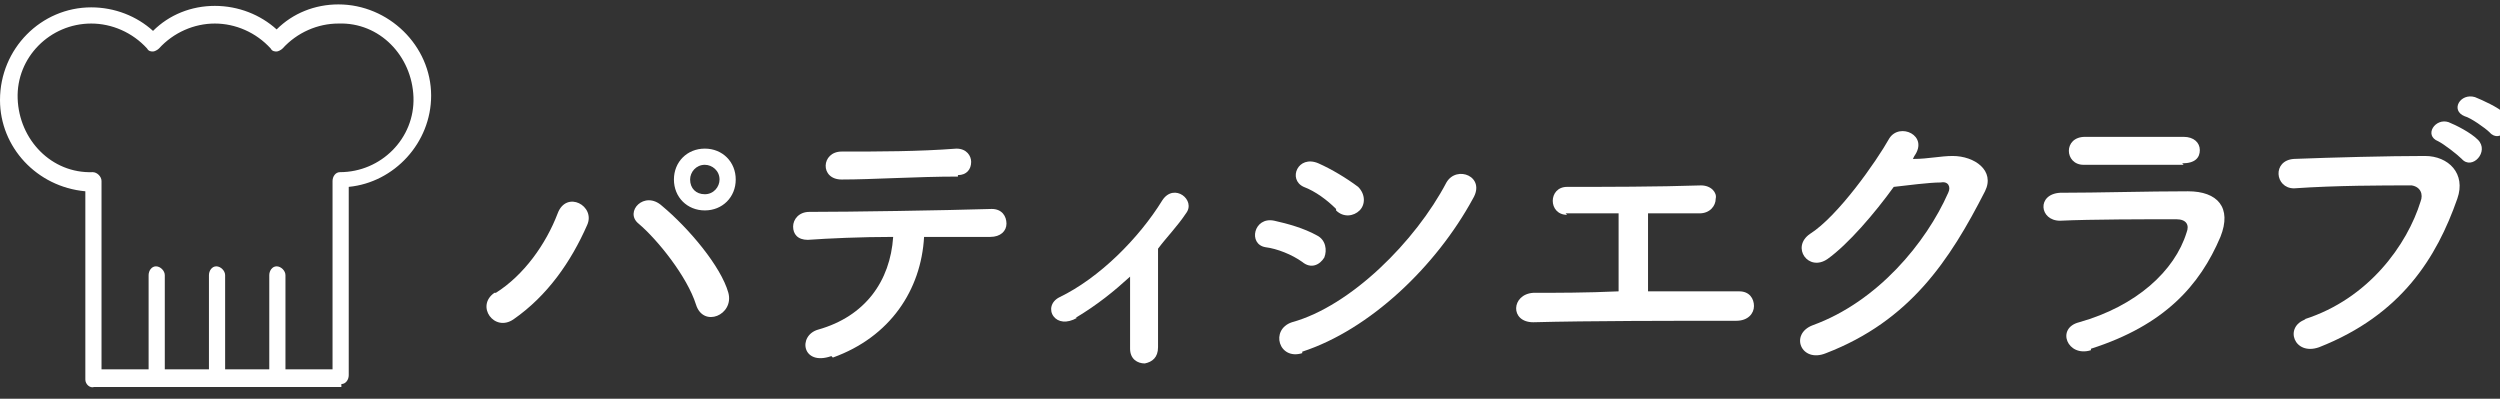 <?xml version="1.0" encoding="UTF-8"?>
<svg xmlns="http://www.w3.org/2000/svg" version="1.1" viewBox="0 0 169.9 27.1">
  <rect x="0" y="0" width="169.9" height="27.1" fill="#333333" stroke="none"/>
  <defs>
    <style>
      .cls-1 {
        fill: none;
      }

      .cls-2 {
        fill: #fff;
      }
    </style>
  </defs>
  <!-- Generator: Adobe Illustrator 28.6.0, SVG Export Plug-In . SVG Version: 1.2.0 Build 709)  -->
  <g>
    <g id="_レイヤー_2">
      <g id="_レイアウト">
        <path class="cls-2" d="M33.7,19.9c1.9-1.2,3.4-3.3,4.2-5.4.6-1.6,2.6-.5,2,.8-1.1,2.5-2.7,4.8-5,6.4-1.3.9-2.6-.9-1.3-1.8ZM47.3,20.7c-.6-1.9-2.6-4.4-3.9-5.5-1-.8.4-2.3,1.6-1.2,1.8,1.5,4,4.1,4.5,5.9.4,1.5-1.7,2.4-2.2.8h0ZM47.9,14.3c-1.2,0-2.1-.9-2.1-2.1s.9-2.1,2.1-2.1c1.2,0,2.1.9,2.1,2.1s-.9,2.1-2.1,2.1h0ZM47.9,11.2c-.6,0-1,.5-1,1,0,.6.4,1,1,1,.6,0,1-.5,1-1,0-.6-.5-1-1-1Z"/>
        <path class="cls-2" d="M56.5,24.2c-2,.7-2.3-1.4-.9-1.8,3.2-.9,4.9-3.3,5.1-6.3-2.2,0-4.4.1-5.8.2-.7,0-1-.4-1-.9s.4-1,1.1-1c2.8,0,9.1-.1,12.4-.2.7,0,1,.5,1,1,0,.5-.4.9-1.1.9-1.1,0-2.7,0-4.5,0-.2,3.6-2.3,6.8-6.2,8.2h0ZM65.1,12c-2.8,0-5.8.2-7.9.2-1.5,0-1.4-1.9,0-1.9,2.5,0,5.2,0,7.8-.2.7,0,1,.5,1,.9,0,.5-.3.9-.9.9Z"/>
        <path class="cls-2" d="M73.2,21.6c-.7.4-1.3.3-1.6-.1-.3-.4-.2-1,.4-1.3,2.7-1.3,5.4-4,7-6.6.8-1.2,2.3,0,1.6.9-.6.9-1.3,1.6-1.9,2.4,0,1.5,0,5.3,0,6.7,0,.7-.4,1-.9,1.1-.5,0-1-.3-1-1,0-1.1,0-3.2,0-4.9-1.1,1-2.2,1.9-3.7,2.8h0Z"/>
        <path class="cls-2" d="M88.5,17.8c-.7-.5-1.7-.9-2.5-1-1.2-.2-.8-2.1.6-1.8.9.2,2,.5,2.9,1,.6.3.7,1,.5,1.5-.3.5-.9.8-1.5.3h0ZM88.5,24c-1.6.5-2.2-1.6-.7-2.1,4-1.1,8.4-5.5,10.5-9.5.7-1.2,2.7-.4,1.8,1.1-2.5,4.6-7,8.9-11.6,10.4ZM90.8,14.2c-.6-.6-1.4-1.2-2.2-1.5-1.1-.5-.4-2.2,1-1.6.9.4,1.9,1,2.7,1.6.5.5.5,1.2.1,1.6-.4.4-1.1.5-1.6,0Z"/>
        <path class="cls-2" d="M106.5,14.6c-1.3,0-1.3-1.9,0-1.9,2.6,0,6.1,0,9.1-.1.7,0,1.1.5,1,.9,0,.5-.4,1-1.1,1-1,0-2.2,0-3.5,0,0,1.7,0,4,0,5.3,2.2,0,4.4,0,6.2,0,.7,0,1,.5,1,1,0,.5-.4,1-1.2,1-4.3,0-10,0-13.8.1-1.6,0-1.5-1.9,0-2,1.6,0,3.6,0,5.8-.1,0-1.5,0-4.1,0-5.3-1.4,0-2.7,0-3.6,0h0Z"/>
        <path class="cls-2" d="M130.1,10.8c.9,0,1.8-.2,2.6-.2,1.5,0,2.9,1,2.2,2.4-2.4,4.7-5.1,8.8-10.8,11-1.7.7-2.5-1.3-.9-1.9,4.4-1.6,7.7-5.6,9.2-9,.2-.4,0-.8-.5-.7-.8,0-2.3.2-3.2.3-1.3,1.8-3.1,3.9-4.5,4.9-1.3.9-2.5-.8-1.2-1.7,1.9-1.2,4.5-4.9,5.4-6.5.7-1.1,2.7-.2,1.7,1.2,0,0-.1.2-.1.2Z"/>
        <path class="cls-2" d="M142.1,23.8c-1.6.5-2.4-1.5-.8-1.9,3.9-1.1,6.5-3.5,7.3-6.1.2-.5,0-.9-.7-.9-2,0-5.8,0-7.9.1-1.4,0-1.6-1.8,0-1.9,2.6,0,5.9-.1,8.7-.1,2,0,3,1.1,2.2,3.1-1.4,3.3-3.8,6-8.8,7.6h0ZM148.4,11.2c-1.9,0-4.6,0-6.8,0-1.3,0-1.4-1.9.1-1.9,1.9,0,4.7,0,6.7,0,.7,0,1.1.4,1.1.9,0,.5-.3.9-1.2.9h0Z"/>
        <path class="cls-2" d="M156.6,21.7c4.4-1.4,7-5.1,7.9-8,.2-.5,0-1-.6-1.1-2,0-5.1,0-8,.2-1.3,0-1.5-1.9,0-2,2.6-.1,6.4-.2,8.9-.2,1.6,0,2.8,1.2,2.2,2.9-1.4,4-3.8,7.9-9.4,10.1-1.7.6-2.4-1.4-.9-1.9ZM165.7,9.6c-1-.4-.2-1.6.7-1.3.5.2,1.5.7,2,1.2.8.8-.4,2.1-1.1,1.3-.3-.3-1.2-1-1.6-1.2h0ZM167.5,7.9c-1-.4-.3-1.6.7-1.3.5.2,1.6.7,2,1.1.8.8-.3,2.1-1,1.3-.3-.3-1.3-1-1.7-1.1h0Z"/>
        <path class="cls-2" d="M14.2,25.1v-6.4c0-.3.2-.6.5-.6s.6.3.6.6v6.4s3,0,3,0v-6.4c0-.3.2-.6.5-.6s.6.3.6.6v6.4s3.2,0,3.2,0v-12.8c0-.3.2-.6.5-.6,2.8,0,5.1-2.3,5-5.1s-2.3-5.1-5.1-5c-1.4,0-2.8.6-3.8,1.7-.1.1-.3.2-.4.2s-.3,0-.4-.2c-1-1.1-2.4-1.7-3.8-1.7s-2.8.6-3.8,1.7c-.1.1-.3.2-.4.2s-.3,0-.4-.2c-1-1.1-2.4-1.7-3.8-1.7-2.8,0-5.1,2.3-5,5.1s2.3,5.1,5.1,5c.3,0,.6.3.6.6v12.8c0,0,3.2,0,3.2,0v-6.4c0-.3.2-.6.5-.6s.6.3.6.6v6.4s3,0,3,0h0ZM23.2,26.3H6.4c-.3.1-.6-.2-.6-.5v-12.8C2.5,12.7,0,10,0,6.8,0,3.3,2.8.5,6.2.5c1.6,0,3.1.6,4.2,1.6,1.1-1.1,2.6-1.7,4.2-1.7s3.1.6,4.2,1.6c1.1-1.1,2.6-1.7,4.2-1.7,3.4,0,6.3,2.8,6.3,6.2,0,3.2-2.5,5.9-5.6,6.2v12.8c0,.3-.2.6-.5.6h0Z"/>
      </g>
      <rect class="cls-1" width="169.9" height="27.1"/>
    </g>
  </g>
</svg>